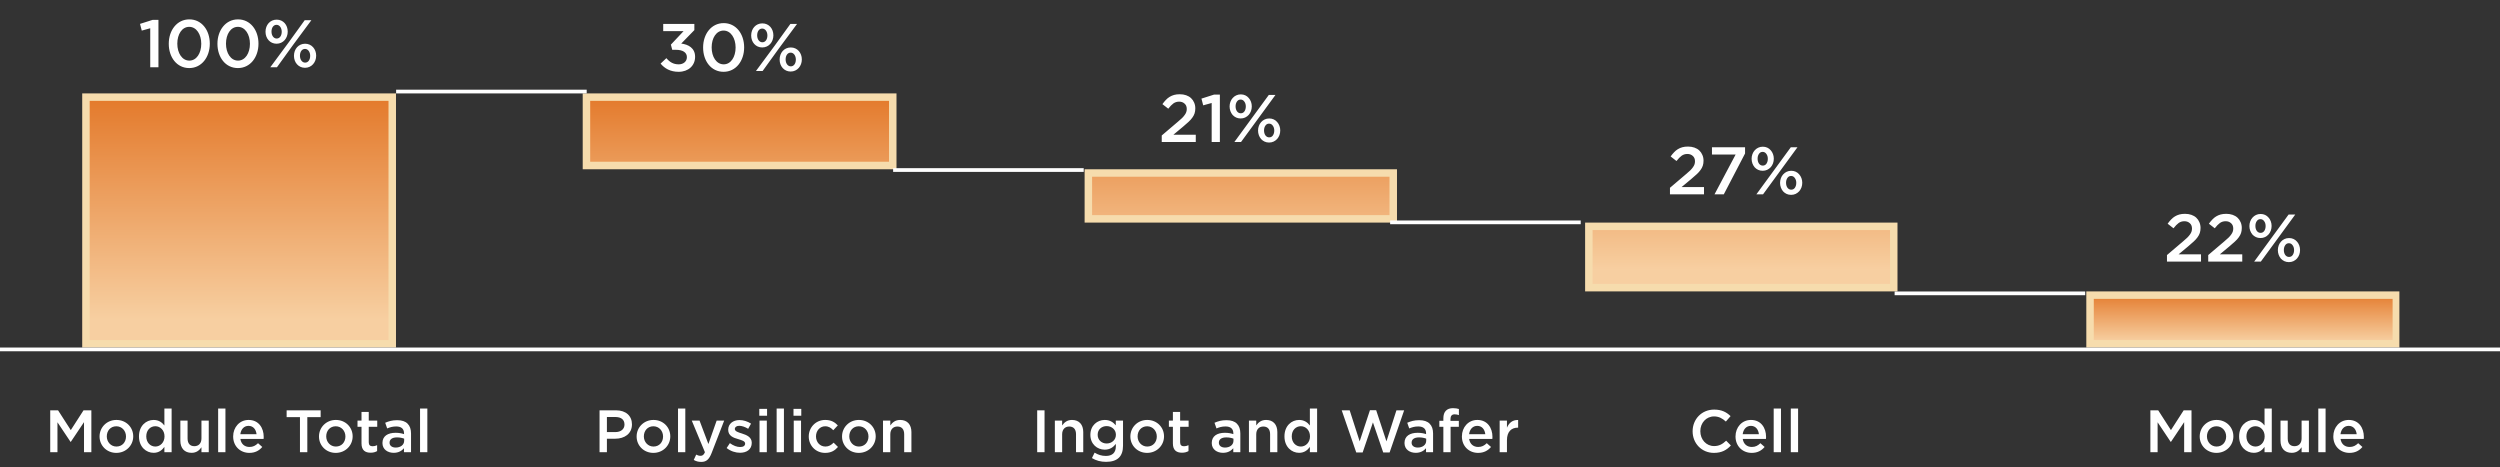 <svg width="669" height="125" viewBox="0 0 669 125" fill="none" xmlns="http://www.w3.org/2000/svg">
<rect x="0" y="0" width="669" height="125" fill="#333333" stroke="none"/>
<g clip-path="url(#clip0_508_2291)">
<path d="M23 92V26H104.967V92H23Z" fill="url(#paint0_linear_508_2291)" stroke="#F6DCAD" stroke-width="2"/>
<path d="M559.298 92.004V78.977H641.265V92.004H559.298Z" fill="url(#paint1_linear_508_2291)" stroke="#F6DCAD" stroke-width="2"/>
<path d="M506.768 60.563V76.972H425.177V60.563H506.768ZM372.834 46.287V58.563H291.243V46.287H372.834ZM238.901 26V44.287H156.934V26H238.901Z" fill="url(#paint2_linear_508_2291)" stroke="#F6DCAD" stroke-width="2"/>
<path d="M239 45H290V46H239V45Z" fill="white"/>
<path d="M372 59H423V60H372V59Z" fill="white"/>
<path d="M507 78H558V79H507V78Z" fill="white"/>
<path d="M315.544 27.2C314.968 27.2 314.458 27.356 314.014 27.668C313.582 27.98 313.12 28.454 312.628 29.09L311.062 27.866C311.362 27.446 311.668 27.074 311.98 26.75C312.292 26.414 312.628 26.138 312.988 25.922C313.36 25.694 313.762 25.52 314.194 25.4C314.638 25.28 315.142 25.22 315.706 25.22C316.33 25.22 316.9 25.31 317.416 25.49C317.932 25.67 318.37 25.928 318.73 26.264C319.09 26.6 319.366 27.002 319.558 27.47C319.762 27.926 319.864 28.436 319.864 29C319.864 29.504 319.798 29.954 319.666 30.35C319.534 30.746 319.33 31.13 319.054 31.502C318.79 31.874 318.448 32.252 318.028 32.636C317.62 33.02 317.14 33.44 316.588 33.896L313.996 36.056H319.99V38H310.882V36.254L315.22 32.564C315.652 32.204 316.018 31.88 316.318 31.592C316.618 31.292 316.858 31.01 317.038 30.746C317.23 30.482 317.368 30.224 317.452 29.972C317.536 29.72 317.578 29.45 317.578 29.162C317.578 28.538 317.38 28.058 316.984 27.722C316.6 27.374 316.12 27.2 315.544 27.2ZM321.507 26.39L324.891 25.31H326.439V38H324.243V27.56L321.975 28.19L321.507 26.39ZM334.98 28.46C334.98 28.904 334.908 29.324 334.764 29.72C334.62 30.104 334.416 30.446 334.152 30.746C333.888 31.034 333.57 31.268 333.198 31.448C332.838 31.616 332.436 31.7 331.992 31.7C331.548 31.7 331.146 31.616 330.786 31.448C330.426 31.28 330.114 31.052 329.85 30.764C329.598 30.464 329.4 30.122 329.256 29.738C329.112 29.342 329.04 28.928 329.04 28.496C329.04 28.052 329.112 27.638 329.256 27.254C329.4 26.858 329.604 26.516 329.868 26.228C330.132 25.928 330.444 25.694 330.804 25.526C331.176 25.346 331.584 25.256 332.028 25.256C332.472 25.256 332.874 25.34 333.234 25.508C333.594 25.676 333.9 25.91 334.152 26.21C334.416 26.498 334.62 26.84 334.764 27.236C334.908 27.62 334.98 28.028 334.98 28.46ZM341.316 25.4L332.1 38H330.318L339.534 25.4H341.316ZM342.594 34.904C342.594 35.348 342.522 35.768 342.378 36.164C342.234 36.548 342.03 36.89 341.766 37.19C341.502 37.478 341.184 37.712 340.812 37.892C340.452 38.06 340.05 38.144 339.606 38.144C339.162 38.144 338.76 38.06 338.4 37.892C338.04 37.724 337.728 37.496 337.464 37.208C337.212 36.908 337.014 36.566 336.87 36.182C336.726 35.786 336.654 35.372 336.654 34.94C336.654 34.496 336.726 34.082 336.87 33.698C337.014 33.302 337.218 32.96 337.482 32.672C337.746 32.372 338.058 32.138 338.418 31.97C338.79 31.79 339.198 31.7 339.642 31.7C340.086 31.7 340.488 31.784 340.848 31.952C341.208 32.12 341.514 32.354 341.766 32.654C342.03 32.942 342.234 33.284 342.378 33.68C342.522 34.064 342.594 34.472 342.594 34.904ZM333.378 28.496C333.378 27.968 333.246 27.53 332.982 27.182C332.73 26.822 332.4 26.642 331.992 26.642C331.572 26.642 331.242 26.822 331.002 27.182C330.762 27.53 330.642 27.956 330.642 28.46C330.642 28.988 330.768 29.432 331.02 29.792C331.284 30.14 331.62 30.314 332.028 30.314C332.448 30.314 332.778 30.14 333.018 29.792C333.258 29.432 333.378 29 333.378 28.496ZM340.992 34.94C340.992 34.412 340.86 33.974 340.596 33.626C340.344 33.266 340.014 33.086 339.606 33.086C339.186 33.086 338.856 33.266 338.616 33.626C338.376 33.974 338.256 34.4 338.256 34.904C338.256 35.432 338.382 35.876 338.634 36.236C338.898 36.584 339.234 36.758 339.642 36.758C340.062 36.758 340.392 36.584 340.632 36.236C340.872 35.876 340.992 35.444 340.992 34.94Z" fill="white"/>
<path d="M451.544 41.2C450.968 41.2 450.458 41.356 450.014 41.668C449.582 41.98 449.12 42.454 448.628 43.09L447.062 41.866C447.362 41.446 447.668 41.074 447.98 40.75C448.292 40.414 448.628 40.138 448.988 39.922C449.36 39.694 449.762 39.52 450.194 39.4C450.638 39.28 451.142 39.22 451.706 39.22C452.33 39.22 452.9 39.31 453.416 39.49C453.932 39.67 454.37 39.928 454.73 40.264C455.09 40.6 455.366 41.002 455.558 41.47C455.762 41.926 455.864 42.436 455.864 43C455.864 43.504 455.798 43.954 455.666 44.35C455.534 44.746 455.33 45.13 455.054 45.502C454.79 45.874 454.448 46.252 454.028 46.636C453.62 47.02 453.14 47.44 452.588 47.896L449.996 50.056H455.99V52H446.882V50.254L451.22 46.564C451.652 46.204 452.018 45.88 452.318 45.592C452.618 45.292 452.858 45.01 453.038 44.746C453.23 44.482 453.368 44.224 453.452 43.972C453.536 43.72 453.578 43.45 453.578 43.162C453.578 42.538 453.38 42.058 452.984 41.722C452.6 41.374 452.12 41.2 451.544 41.2ZM458.122 41.344V39.4H466.978V41.074L461.29 52H458.806L464.458 41.344H458.122ZM474.671 42.46C474.671 42.904 474.599 43.324 474.455 43.72C474.311 44.104 474.107 44.446 473.843 44.746C473.579 45.034 473.261 45.268 472.889 45.448C472.529 45.616 472.127 45.7 471.683 45.7C471.239 45.7 470.837 45.616 470.477 45.448C470.117 45.28 469.805 45.052 469.541 44.764C469.289 44.464 469.091 44.122 468.947 43.738C468.803 43.342 468.731 42.928 468.731 42.496C468.731 42.052 468.803 41.638 468.947 41.254C469.091 40.858 469.295 40.516 469.559 40.228C469.823 39.928 470.135 39.694 470.495 39.526C470.867 39.346 471.275 39.256 471.719 39.256C472.163 39.256 472.565 39.34 472.925 39.508C473.285 39.676 473.591 39.91 473.843 40.21C474.107 40.498 474.311 40.84 474.455 41.236C474.599 41.62 474.671 42.028 474.671 42.46ZM481.007 39.4L471.791 52H470.009L479.225 39.4H481.007ZM482.285 48.904C482.285 49.348 482.213 49.768 482.069 50.164C481.925 50.548 481.721 50.89 481.457 51.19C481.193 51.478 480.875 51.712 480.503 51.892C480.143 52.06 479.741 52.144 479.297 52.144C478.853 52.144 478.451 52.06 478.091 51.892C477.731 51.724 477.419 51.496 477.155 51.208C476.903 50.908 476.705 50.566 476.561 50.182C476.417 49.786 476.345 49.372 476.345 48.94C476.345 48.496 476.417 48.082 476.561 47.698C476.705 47.302 476.909 46.96 477.173 46.672C477.437 46.372 477.749 46.138 478.109 45.97C478.481 45.79 478.889 45.7 479.333 45.7C479.777 45.7 480.179 45.784 480.539 45.952C480.899 46.12 481.205 46.354 481.457 46.654C481.721 46.942 481.925 47.284 482.069 47.68C482.213 48.064 482.285 48.472 482.285 48.904ZM473.069 42.496C473.069 41.968 472.937 41.53 472.673 41.182C472.421 40.822 472.091 40.642 471.683 40.642C471.263 40.642 470.933 40.822 470.693 41.182C470.453 41.53 470.333 41.956 470.333 42.46C470.333 42.988 470.459 43.432 470.711 43.792C470.975 44.14 471.311 44.314 471.719 44.314C472.139 44.314 472.469 44.14 472.709 43.792C472.949 43.432 473.069 43 473.069 42.496ZM480.683 48.94C480.683 48.412 480.551 47.974 480.287 47.626C480.035 47.266 479.705 47.086 479.297 47.086C478.877 47.086 478.547 47.266 478.307 47.626C478.067 47.974 477.947 48.4 477.947 48.904C477.947 49.432 478.073 49.876 478.325 50.236C478.589 50.584 478.925 50.758 479.333 50.758C479.753 50.758 480.083 50.584 480.323 50.236C480.563 49.876 480.683 49.444 480.683 48.94Z" fill="white"/>
<path d="M584.544 59.2C583.968 59.2 583.458 59.356 583.014 59.668C582.582 59.98 582.12 60.454 581.628 61.09L580.062 59.866C580.362 59.446 580.668 59.074 580.98 58.75C581.292 58.414 581.628 58.138 581.988 57.922C582.36 57.694 582.762 57.52 583.194 57.4C583.638 57.28 584.142 57.22 584.706 57.22C585.33 57.22 585.9 57.31 586.416 57.49C586.932 57.67 587.37 57.928 587.73 58.264C588.09 58.6 588.366 59.002 588.558 59.47C588.762 59.926 588.864 60.436 588.864 61C588.864 61.504 588.798 61.954 588.666 62.35C588.534 62.746 588.33 63.13 588.054 63.502C587.79 63.874 587.448 64.252 587.028 64.636C586.62 65.02 586.14 65.44 585.588 65.896L582.996 68.056H588.99V70H579.882V68.254L584.22 64.564C584.652 64.204 585.018 63.88 585.318 63.592C585.618 63.292 585.858 63.01 586.038 62.746C586.23 62.482 586.368 62.224 586.452 61.972C586.536 61.72 586.578 61.45 586.578 61.162C586.578 60.538 586.38 60.058 585.984 59.722C585.6 59.374 585.12 59.2 584.544 59.2ZM595.583 59.2C595.007 59.2 594.497 59.356 594.053 59.668C593.621 59.98 593.159 60.454 592.667 61.09L591.101 59.866C591.401 59.446 591.707 59.074 592.019 58.75C592.331 58.414 592.667 58.138 593.027 57.922C593.399 57.694 593.801 57.52 594.233 57.4C594.677 57.28 595.181 57.22 595.745 57.22C596.369 57.22 596.939 57.31 597.455 57.49C597.971 57.67 598.409 57.928 598.769 58.264C599.129 58.6 599.405 59.002 599.597 59.47C599.801 59.926 599.903 60.436 599.903 61C599.903 61.504 599.837 61.954 599.705 62.35C599.573 62.746 599.369 63.13 599.093 63.502C598.829 63.874 598.487 64.252 598.067 64.636C597.659 65.02 597.179 65.44 596.627 65.896L594.035 68.056H600.029V70H590.921V68.254L595.259 64.564C595.691 64.204 596.057 63.88 596.357 63.592C596.657 63.292 596.897 63.01 597.077 62.746C597.269 62.482 597.407 62.224 597.491 61.972C597.575 61.72 597.617 61.45 597.617 61.162C597.617 60.538 597.419 60.058 597.023 59.722C596.639 59.374 596.159 59.2 595.583 59.2ZM607.882 60.46C607.882 60.904 607.81 61.324 607.666 61.72C607.522 62.104 607.318 62.446 607.054 62.746C606.79 63.034 606.472 63.268 606.1 63.448C605.74 63.616 605.338 63.7 604.894 63.7C604.45 63.7 604.048 63.616 603.688 63.448C603.328 63.28 603.016 63.052 602.752 62.764C602.5 62.464 602.302 62.122 602.158 61.738C602.014 61.342 601.942 60.928 601.942 60.496C601.942 60.052 602.014 59.638 602.158 59.254C602.302 58.858 602.506 58.516 602.77 58.228C603.034 57.928 603.346 57.694 603.706 57.526C604.078 57.346 604.486 57.256 604.93 57.256C605.374 57.256 605.776 57.34 606.136 57.508C606.496 57.676 606.802 57.91 607.054 58.21C607.318 58.498 607.522 58.84 607.666 59.236C607.81 59.62 607.882 60.028 607.882 60.46ZM614.218 57.4L605.002 70H603.22L612.436 57.4H614.218ZM615.496 66.904C615.496 67.348 615.424 67.768 615.28 68.164C615.136 68.548 614.932 68.89 614.668 69.19C614.404 69.478 614.086 69.712 613.714 69.892C613.354 70.06 612.952 70.144 612.508 70.144C612.064 70.144 611.662 70.06 611.302 69.892C610.942 69.724 610.63 69.496 610.366 69.208C610.114 68.908 609.916 68.566 609.772 68.182C609.628 67.786 609.556 67.372 609.556 66.94C609.556 66.496 609.628 66.082 609.772 65.698C609.916 65.302 610.12 64.96 610.384 64.672C610.648 64.372 610.96 64.138 611.32 63.97C611.692 63.79 612.1 63.7 612.544 63.7C612.988 63.7 613.39 63.784 613.75 63.952C614.11 64.12 614.416 64.354 614.668 64.654C614.932 64.942 615.136 65.284 615.28 65.68C615.424 66.064 615.496 66.472 615.496 66.904ZM606.28 60.496C606.28 59.968 606.148 59.53 605.884 59.182C605.632 58.822 605.302 58.642 604.894 58.642C604.474 58.642 604.144 58.822 603.904 59.182C603.664 59.53 603.544 59.956 603.544 60.46C603.544 60.988 603.67 61.432 603.922 61.792C604.186 62.14 604.522 62.314 604.93 62.314C605.35 62.314 605.68 62.14 605.92 61.792C606.16 61.432 606.28 61 606.28 60.496ZM613.894 66.94C613.894 66.412 613.762 65.974 613.498 65.626C613.246 65.266 612.916 65.086 612.508 65.086C612.088 65.086 611.758 65.266 611.518 65.626C611.278 65.974 611.158 66.4 611.158 66.904C611.158 67.432 611.284 67.876 611.536 68.236C611.8 68.584 612.136 68.758 612.544 68.758C612.964 68.758 613.294 68.584 613.534 68.236C613.774 67.876 613.894 67.444 613.894 66.94Z" fill="white"/>
</g>
<path d="M0 93H669V94H0V93Z" fill="white"/>
<path d="M106 24H157V25H106V24Z" fill="white"/>
<path d="M40.204 18V7.56L37.936 8.19L37.468 6.39L40.87 5.31H42.4V18H40.204ZM50.635 18.216C47.323 18.216 45.163 15.336 45.163 11.736V11.7C45.163 8.1 47.359 5.184 50.671 5.184C53.965 5.184 56.143 8.064 56.143 11.664V11.7C56.143 15.3 53.947 18.216 50.635 18.216ZM50.671 16.218C52.615 16.218 53.857 14.202 53.857 11.736V11.7C53.857 9.216 52.579 7.182 50.635 7.182C48.691 7.182 47.449 9.18 47.449 11.664V11.7C47.449 14.184 48.709 16.218 50.671 16.218ZM63.66 18.216C60.348 18.216 58.188 15.336 58.188 11.736V11.7C58.188 8.1 60.384 5.184 63.696 5.184C66.99 5.184 69.168 8.064 69.168 11.664V11.7C69.168 15.3 66.972 18.216 63.66 18.216ZM63.696 16.218C65.64 16.218 66.882 14.202 66.882 11.736V11.7C66.882 9.216 65.604 7.182 63.66 7.182C61.716 7.182 60.474 9.18 60.474 11.664V11.7C60.474 14.184 61.734 16.218 63.696 16.218ZM74.004 11.7C72.24 11.7 71.052 10.26 71.052 8.514V8.478C71.052 6.696 72.257 5.256 74.04 5.256C75.84 5.256 76.992 6.714 76.992 8.442V8.478C76.992 10.206 75.803 11.7 74.004 11.7ZM74.004 6.642C73.157 6.642 72.653 7.452 72.653 8.442V8.478C72.653 9.504 73.23 10.314 74.04 10.314C74.885 10.314 75.389 9.504 75.389 8.514V8.478C75.389 7.47 74.814 6.642 74.004 6.642ZM77.279 11.304L81.546 5.4H83.328L78.359 12.114L74.112 18H72.329L77.279 11.304ZM81.618 18.144C79.853 18.144 78.665 16.704 78.665 14.958V14.922C78.665 13.14 79.871 11.7 81.653 11.7C83.418 11.7 84.606 13.158 84.606 14.886V14.922C84.606 16.65 83.4 18.144 81.618 18.144ZM81.653 16.758C82.499 16.758 83.004 15.948 83.004 14.958V14.922C83.004 13.914 82.427 13.086 81.618 13.086C80.772 13.086 80.267 13.896 80.267 14.886V14.922C80.267 15.948 80.844 16.758 81.653 16.758Z" fill="white"/>
<path d="M13.44 121V109.8H15.536L18.944 115.096L22.352 109.8H24.448V121H22.48V112.968L18.944 118.248H18.88L15.376 113V121H13.44ZM31.123 121.192C28.547 121.192 26.643 119.224 26.643 116.824V116.792C26.643 114.376 28.563 112.376 31.155 112.376C33.763 112.376 35.651 114.344 35.651 116.76V116.792C35.651 119.176 33.731 121.192 31.123 121.192ZM31.155 119.496C32.739 119.496 33.715 118.28 33.715 116.824V116.792C33.715 115.304 32.643 114.072 31.123 114.072C29.571 114.072 28.579 115.288 28.579 116.76V116.792C28.579 118.264 29.667 119.496 31.155 119.496ZM41.11 121.176C39.126 121.176 37.19 119.608 37.19 116.792V116.76C37.19 113.944 39.094 112.376 41.11 112.376C42.486 112.376 43.398 113.064 43.99 113.864V109.32H45.926V121H43.99V119.592C43.366 120.472 42.47 121.176 41.11 121.176ZM41.574 119.496C42.87 119.496 44.022 118.408 44.022 116.792V116.76C44.022 115.128 42.87 114.056 41.574 114.056C40.246 114.056 39.142 115.096 39.142 116.76V116.792C39.142 118.424 40.246 119.496 41.574 119.496ZM51.269 121.176C49.349 121.176 48.261 119.912 48.261 117.928V112.552H50.197V117.352C50.197 118.68 50.853 119.4 52.005 119.4C53.141 119.4 53.909 118.648 53.909 117.32V112.552H55.861V121H53.909V119.688C53.349 120.504 52.565 121.176 51.269 121.176ZM58.374 121V109.32H60.327V121H58.374ZM66.729 121.192C64.297 121.192 62.393 119.416 62.393 116.808V116.776C62.393 114.344 64.105 112.376 66.521 112.376C69.209 112.376 70.569 114.488 70.569 116.92C70.569 117.096 70.553 117.272 70.537 117.464H64.329C64.537 118.856 65.497 119.608 66.761 119.608C67.721 119.608 68.361 119.256 69.049 118.6L70.185 119.608C69.369 120.568 68.281 121.192 66.729 121.192ZM64.313 116.184H68.649C68.521 114.952 67.785 113.96 66.505 113.96C65.305 113.96 64.489 114.856 64.313 116.184ZM80.27 121V111.624H76.702V109.8H85.806V111.624H82.238V121H80.27ZM89.841 121.192C87.265 121.192 85.361 119.224 85.361 116.824V116.792C85.361 114.376 87.281 112.376 89.873 112.376C92.481 112.376 94.369 114.344 94.369 116.76V116.792C94.369 119.176 92.449 121.192 89.841 121.192ZM89.873 119.496C91.457 119.496 92.433 118.28 92.433 116.824V116.792C92.433 115.304 91.361 114.072 89.841 114.072C88.289 114.072 87.297 115.288 87.297 116.76V116.792C87.297 118.264 88.385 119.496 89.873 119.496ZM99.173 121.144C97.749 121.144 96.741 120.52 96.741 118.664V114.216H95.669V112.552H96.741V110.232H98.677V112.552H100.949V114.216H98.677V118.36C98.677 119.112 99.061 119.416 99.717 119.416C100.133 119.416 100.533 119.32 100.917 119.128V120.712C100.421 120.984 99.925 121.144 99.173 121.144ZM105.351 121.176C103.767 121.176 102.343 120.28 102.343 118.568V118.536C102.343 116.696 103.783 115.816 105.847 115.816C106.807 115.816 107.463 115.96 108.119 116.168V115.96C108.119 114.744 107.383 114.12 106.023 114.12C105.063 114.12 104.375 114.328 103.607 114.648L103.079 113.128C104.023 112.728 104.935 112.44 106.279 112.44C107.543 112.44 108.471 112.76 109.079 113.384C109.703 114.008 109.991 114.888 109.991 115.992V121H108.103V119.944C107.527 120.632 106.647 121.176 105.351 121.176ZM105.895 119.768C107.175 119.768 108.151 119.048 108.151 117.96V117.384C107.655 117.192 106.999 117.048 106.231 117.048C104.967 117.048 104.247 117.56 104.247 118.456V118.488C104.247 119.304 104.951 119.768 105.895 119.768ZM112.406 121V109.32H114.358V121H112.406Z" fill="white"/>
<path d="M160.44 121V109.8H164.856C167.48 109.8 169.112 111.288 169.112 113.544V113.576C169.112 116.072 167.112 117.4 164.632 117.4H162.408V121H160.44ZM162.408 115.624H164.696C166.184 115.624 167.112 114.792 167.112 113.624V113.592C167.112 112.264 166.168 111.592 164.696 111.592H162.408V115.624ZM174.841 121.192C172.265 121.192 170.361 119.224 170.361 116.824V116.792C170.361 114.376 172.281 112.376 174.873 112.376C177.481 112.376 179.369 114.344 179.369 116.76V116.792C179.369 119.176 177.449 121.192 174.841 121.192ZM174.873 119.496C176.457 119.496 177.433 118.28 177.433 116.824V116.792C177.433 115.304 176.361 114.072 174.841 114.072C173.289 114.072 172.297 115.288 172.297 116.76V116.792C172.297 118.264 173.385 119.496 174.873 119.496ZM181.437 121V109.32H183.389V121H181.437ZM189.567 118.824L191.775 112.552H193.791L190.431 121.224C189.743 122.968 189.007 123.608 187.647 123.608C186.831 123.608 186.239 123.416 185.647 123.08L186.303 121.656C186.671 121.848 187.039 121.976 187.439 121.976C187.999 121.976 188.319 121.736 188.639 121.016L185.119 112.552H187.199L189.567 118.824ZM198.034 121.16C196.818 121.16 195.522 120.744 194.45 119.896L195.314 118.584C196.258 119.272 197.202 119.624 198.082 119.624C198.914 119.624 199.394 119.272 199.394 118.712V118.68C199.394 118.04 198.498 117.8 197.506 117.496C196.274 117.16 194.866 116.632 194.866 115.032V115C194.866 113.384 196.194 112.408 197.874 112.408C198.946 112.408 200.082 112.776 200.978 113.368L200.21 114.744C199.394 114.248 198.53 113.944 197.826 113.944C197.074 113.944 196.642 114.312 196.642 114.776V114.808C196.642 115.416 197.554 115.704 198.546 116.008C199.762 116.392 201.17 116.952 201.17 118.472V118.504C201.17 120.28 199.794 121.16 198.034 121.16ZM203.186 111.256V109.416H205.266V111.256H203.186ZM203.25 121V112.552H205.202V121H203.25ZM207.828 121V109.32H209.78V121H207.828ZM212.342 111.256V109.416H214.422V111.256H212.342ZM212.406 121V112.552H214.358V121H212.406ZM220.792 121.192C218.28 121.192 216.424 119.224 216.424 116.824V116.792C216.424 114.392 218.28 112.376 220.824 112.376C222.408 112.376 223.384 112.968 224.2 113.832L222.984 115.128C222.392 114.504 221.768 114.072 220.808 114.072C219.4 114.072 218.36 115.288 218.36 116.76V116.792C218.36 118.296 219.4 119.496 220.888 119.496C221.8 119.496 222.456 119.08 223.08 118.456L224.248 119.608C223.416 120.552 222.44 121.192 220.792 121.192ZM229.81 121.192C227.234 121.192 225.33 119.224 225.33 116.824V116.792C225.33 114.376 227.25 112.376 229.842 112.376C232.45 112.376 234.338 114.344 234.338 116.76V116.792C234.338 119.176 232.418 121.192 229.81 121.192ZM229.842 119.496C231.426 119.496 232.402 118.28 232.402 116.824V116.792C232.402 115.304 231.33 114.072 229.81 114.072C228.258 114.072 227.266 115.288 227.266 116.76V116.792C227.266 118.264 228.354 119.496 229.842 119.496ZM236.294 121V112.552H238.246V113.848C238.806 113.064 239.558 112.376 240.886 112.376C242.806 112.376 243.894 113.64 243.894 115.608V121H241.958V116.2C241.958 114.872 241.302 114.136 240.15 114.136C239.014 114.136 238.246 114.904 238.246 116.232V121H236.294Z" fill="white"/>
<path d="M277.552 121V109.8H279.52V121H277.552ZM282.278 121V112.552H284.23V113.848C284.79 113.064 285.542 112.376 286.87 112.376C288.79 112.376 289.878 113.64 289.878 115.608V121H287.942V116.2C287.942 114.872 287.286 114.136 286.134 114.136C284.998 114.136 284.23 114.904 284.23 116.232V121H282.278ZM295.976 123.592C294.568 123.592 293.304 123.256 292.2 122.584L292.92 121.128C293.832 121.688 294.776 122.008 295.928 122.008C297.656 122.008 298.6 121.144 298.6 119.432V118.792C297.896 119.688 297.016 120.328 295.624 120.328C293.624 120.328 291.784 118.856 291.784 116.376V116.344C291.784 113.848 293.64 112.376 295.624 112.376C297.048 112.376 297.928 113.032 298.584 113.816V112.552H300.52V119.272C300.52 120.68 300.168 121.736 299.448 122.456C298.68 123.224 297.512 123.592 295.976 123.592ZM296.136 118.68C297.48 118.68 298.616 117.736 298.616 116.36V116.328C298.616 114.968 297.48 114.024 296.136 114.024C294.792 114.024 293.736 114.936 293.736 116.328V116.36C293.736 117.736 294.808 118.68 296.136 118.68ZM306.966 121.192C304.39 121.192 302.486 119.224 302.486 116.824V116.792C302.486 114.376 304.406 112.376 306.998 112.376C309.606 112.376 311.494 114.344 311.494 116.76V116.792C311.494 119.176 309.574 121.192 306.966 121.192ZM306.998 119.496C308.582 119.496 309.558 118.28 309.558 116.824V116.792C309.558 115.304 308.486 114.072 306.966 114.072C305.414 114.072 304.422 115.288 304.422 116.76V116.792C304.422 118.264 305.51 119.496 306.998 119.496ZM316.298 121.144C314.874 121.144 313.866 120.52 313.866 118.664V114.216H312.794V112.552H313.866V110.232H315.802V112.552H318.074V114.216H315.802V118.36C315.802 119.112 316.186 119.416 316.842 119.416C317.258 119.416 317.658 119.32 318.042 119.128V120.712C317.546 120.984 317.05 121.144 316.298 121.144ZM327.273 121.176C325.689 121.176 324.265 120.28 324.265 118.568V118.536C324.265 116.696 325.705 115.816 327.769 115.816C328.729 115.816 329.385 115.96 330.041 116.168V115.96C330.041 114.744 329.305 114.12 327.945 114.12C326.985 114.12 326.297 114.328 325.529 114.648L325.001 113.128C325.945 112.728 326.857 112.44 328.201 112.44C329.465 112.44 330.393 112.76 331.001 113.384C331.625 114.008 331.913 114.888 331.913 115.992V121H330.025V119.944C329.449 120.632 328.569 121.176 327.273 121.176ZM327.817 119.768C329.097 119.768 330.073 119.048 330.073 117.96V117.384C329.577 117.192 328.921 117.048 328.153 117.048C326.889 117.048 326.169 117.56 326.169 118.456V118.488C326.169 119.304 326.873 119.768 327.817 119.768ZM334.216 121V112.552H336.168V113.848C336.728 113.064 337.48 112.376 338.808 112.376C340.728 112.376 341.816 113.64 341.816 115.608V121H339.88V116.2C339.88 114.872 339.224 114.136 338.072 114.136C336.936 114.136 336.168 114.904 336.168 116.232V121H334.216ZM347.641 121.176C345.658 121.176 343.722 119.608 343.722 116.792V116.76C343.722 113.944 345.626 112.376 347.641 112.376C349.018 112.376 349.93 113.064 350.522 113.864V109.32H352.458V121H350.522V119.592C349.898 120.472 349.002 121.176 347.641 121.176ZM348.106 119.496C349.402 119.496 350.554 118.408 350.554 116.792V116.76C350.554 115.128 349.402 114.056 348.106 114.056C346.778 114.056 345.674 115.096 345.674 116.76V116.792C345.674 118.424 346.778 119.496 348.106 119.496ZM362.933 121.08L359.045 109.8H361.173L363.845 118.104L366.597 109.768H368.261L371.013 118.104L373.685 109.8H375.749L371.861 121.08H370.149L367.397 113.032L364.645 121.08H362.933ZM378.851 121.176C377.267 121.176 375.843 120.28 375.843 118.568V118.536C375.843 116.696 377.283 115.816 379.347 115.816C380.307 115.816 380.963 115.96 381.619 116.168V115.96C381.619 114.744 380.883 114.12 379.523 114.12C378.563 114.12 377.875 114.328 377.107 114.648L376.579 113.128C377.523 112.728 378.435 112.44 379.779 112.44C381.043 112.44 381.971 112.76 382.579 113.384C383.203 114.008 383.491 114.888 383.491 115.992V121H381.603V119.944C381.027 120.632 380.147 121.176 378.851 121.176ZM379.395 119.768C380.675 119.768 381.651 119.048 381.651 117.96V117.384C381.155 117.192 380.499 117.048 379.731 117.048C378.467 117.048 377.747 117.56 377.747 118.456V118.488C377.747 119.304 378.451 119.768 379.395 119.768ZM386.242 121V114.216H385.17V112.6H386.242V111.976C386.242 111.048 386.466 110.36 386.93 109.896C387.378 109.448 388.002 109.224 388.818 109.224C389.506 109.224 389.97 109.32 390.402 109.448V111.08C390.018 110.952 389.698 110.872 389.266 110.872C388.514 110.872 388.146 111.304 388.146 112.152V112.616H390.386V114.216H388.178V121H386.242ZM395.541 121.192C393.109 121.192 391.205 119.416 391.205 116.808V116.776C391.205 114.344 392.917 112.376 395.333 112.376C398.021 112.376 399.381 114.488 399.381 116.92C399.381 117.096 399.365 117.272 399.349 117.464H393.141C393.349 118.856 394.309 119.608 395.573 119.608C396.533 119.608 397.173 119.256 397.861 118.6L398.997 119.608C398.181 120.568 397.093 121.192 395.541 121.192ZM393.125 116.184H397.461C397.333 114.952 396.597 113.96 395.317 113.96C394.117 113.96 393.301 114.856 393.125 116.184ZM401.309 121V112.552H403.261V114.456C403.789 113.176 404.765 112.328 406.253 112.392V114.44H406.141C404.429 114.44 403.261 115.544 403.261 117.784V121H401.309Z" fill="white"/>
<path d="M458.64 121.192C455.376 121.192 452.944 118.648 452.944 115.432V115.4C452.944 112.216 455.328 109.608 458.704 109.608C460.784 109.608 462.032 110.328 463.104 111.352L461.84 112.808C460.928 111.976 459.984 111.432 458.688 111.432C456.576 111.432 455.008 113.176 455.008 115.368V115.4C455.008 117.592 456.56 119.368 458.704 119.368C460.064 119.368 460.96 118.824 461.92 117.928L463.184 119.208C462.048 120.44 460.72 121.192 458.64 121.192ZM468.76 121.192C466.328 121.192 464.424 119.416 464.424 116.808V116.776C464.424 114.344 466.136 112.376 468.552 112.376C471.24 112.376 472.6 114.488 472.6 116.92C472.6 117.096 472.584 117.272 472.568 117.464H466.36C466.568 118.856 467.528 119.608 468.792 119.608C469.752 119.608 470.392 119.256 471.08 118.6L472.216 119.608C471.4 120.568 470.312 121.192 468.76 121.192ZM466.344 116.184H470.68C470.552 114.952 469.816 113.96 468.536 113.96C467.336 113.96 466.52 114.856 466.344 116.184ZM474.64 121V109.32H476.592V121H474.64ZM479.218 121V109.32H481.17V121H479.218Z" fill="white"/>
<path d="M575.44 121V109.8H577.536L580.944 115.096L584.352 109.8H586.448V121H584.48V112.968L580.944 118.248H580.88L577.376 113V121H575.44ZM593.123 121.192C590.547 121.192 588.643 119.224 588.643 116.824V116.792C588.643 114.376 590.563 112.376 593.155 112.376C595.763 112.376 597.651 114.344 597.651 116.76V116.792C597.651 119.176 595.731 121.192 593.123 121.192ZM593.155 119.496C594.739 119.496 595.715 118.28 595.715 116.824V116.792C595.715 115.304 594.643 114.072 593.123 114.072C591.571 114.072 590.579 115.288 590.579 116.76V116.792C590.579 118.264 591.667 119.496 593.155 119.496ZM603.11 121.176C601.126 121.176 599.19 119.608 599.19 116.792V116.76C599.19 113.944 601.094 112.376 603.11 112.376C604.486 112.376 605.398 113.064 605.99 113.864V109.32H607.926V121H605.99V119.592C605.366 120.472 604.47 121.176 603.11 121.176ZM603.574 119.496C604.87 119.496 606.022 118.408 606.022 116.792V116.76C606.022 115.128 604.87 114.056 603.574 114.056C602.246 114.056 601.142 115.096 601.142 116.76V116.792C601.142 118.424 602.246 119.496 603.574 119.496ZM613.269 121.176C611.349 121.176 610.261 119.912 610.261 117.928V112.552H612.197V117.352C612.197 118.68 612.853 119.4 614.005 119.4C615.141 119.4 615.909 118.648 615.909 117.32V112.552H617.861V121H615.909V119.688C615.349 120.504 614.565 121.176 613.269 121.176ZM620.375 121V109.32H622.327V121H620.375ZM628.729 121.192C626.297 121.192 624.393 119.416 624.393 116.808V116.776C624.393 114.344 626.105 112.376 628.521 112.376C631.209 112.376 632.569 114.488 632.569 116.92C632.569 117.096 632.553 117.272 632.537 117.464H626.329C626.537 118.856 627.497 119.608 628.761 119.608C629.721 119.608 630.361 119.256 631.049 118.6L632.185 119.608C631.369 120.568 630.281 121.192 628.729 121.192ZM626.313 116.184H630.649C630.521 114.952 629.785 113.96 628.505 113.96C627.305 113.96 626.489 114.856 626.313 116.184Z" fill="white"/>
<path d="M181.598 19.216C179.384 19.216 177.854 18.316 176.774 17.02L178.322 15.562C179.24 16.642 180.212 17.218 181.634 17.218C182.858 17.218 183.812 16.462 183.812 15.31V15.274C183.812 14.032 182.696 13.33 180.914 13.33H179.888L179.528 11.944L182.93 8.326H177.476V6.4H185.81V8.056L182.3 11.656C184.208 11.89 186.008 12.862 186.008 15.184V15.22C186.008 17.542 184.226 19.216 181.598 19.216ZM193.625 19.216C190.313 19.216 188.153 16.336 188.153 12.736V12.7C188.153 9.1 190.349 6.184 193.661 6.184C196.955 6.184 199.133 9.064 199.133 12.664V12.7C199.133 16.3 196.937 19.216 193.625 19.216ZM193.661 17.218C195.605 17.218 196.847 15.202 196.847 12.736V12.7C196.847 10.216 195.569 8.182 193.625 8.182C191.681 8.182 190.439 10.18 190.439 12.664V12.7C190.439 15.184 191.699 17.218 193.661 17.218ZM203.968 12.7C202.204 12.7 201.016 11.26 201.016 9.514V9.478C201.016 7.696 202.222 6.256 204.004 6.256C205.804 6.256 206.956 7.714 206.956 9.442V9.478C206.956 11.206 205.768 12.7 203.968 12.7ZM203.968 7.642C203.122 7.642 202.618 8.452 202.618 9.442V9.478C202.618 10.504 203.194 11.314 204.004 11.314C204.85 11.314 205.354 10.504 205.354 9.514V9.478C205.354 8.47 204.778 7.642 203.968 7.642ZM207.244 12.304L211.51 6.4H213.292L208.324 13.114L204.076 19H202.294L207.244 12.304ZM211.582 19.144C209.818 19.144 208.63 17.704 208.63 15.958V15.922C208.63 14.14 209.836 12.7 211.618 12.7C213.382 12.7 214.57 14.158 214.57 15.886V15.922C214.57 17.65 213.364 19.144 211.582 19.144ZM211.618 17.758C212.464 17.758 212.968 16.948 212.968 15.958V15.922C212.968 14.914 212.392 14.086 211.582 14.086C210.736 14.086 210.232 14.896 210.232 15.886V15.922C210.232 16.948 210.808 17.758 211.618 17.758Z" fill="white"/>
<defs>
<linearGradient id="paint0_linear_508_2291" x1="62.353" y1="25" x2="62.353" y2="93" gradientUnits="userSpaceOnUse">
<stop stop-color="#E37829"/>
<stop offset="0.89" stop-color="#F7CFA1"/>
</linearGradient>
<linearGradient id="paint1_linear_508_2291" x1="598.651" y1="77.977" x2="598.651" y2="93.004" gradientUnits="userSpaceOnUse">
<stop stop-color="#E37829"/>
<stop offset="0.89" stop-color="#F7CFA1"/>
</linearGradient>
<linearGradient id="paint2_linear_508_2291" x1="325.019" y1="25" x2="325.019" y2="77.972" gradientUnits="userSpaceOnUse">
<stop stop-color="#E37829"/>
<stop offset="0.89" stop-color="#F7CFA1"/>
</linearGradient>
<clipPath id="clip0_508_2291">
<rect width="620.077" height="68" fill="white" transform="translate(22 25)"/>
</clipPath>
</defs>
</svg>
